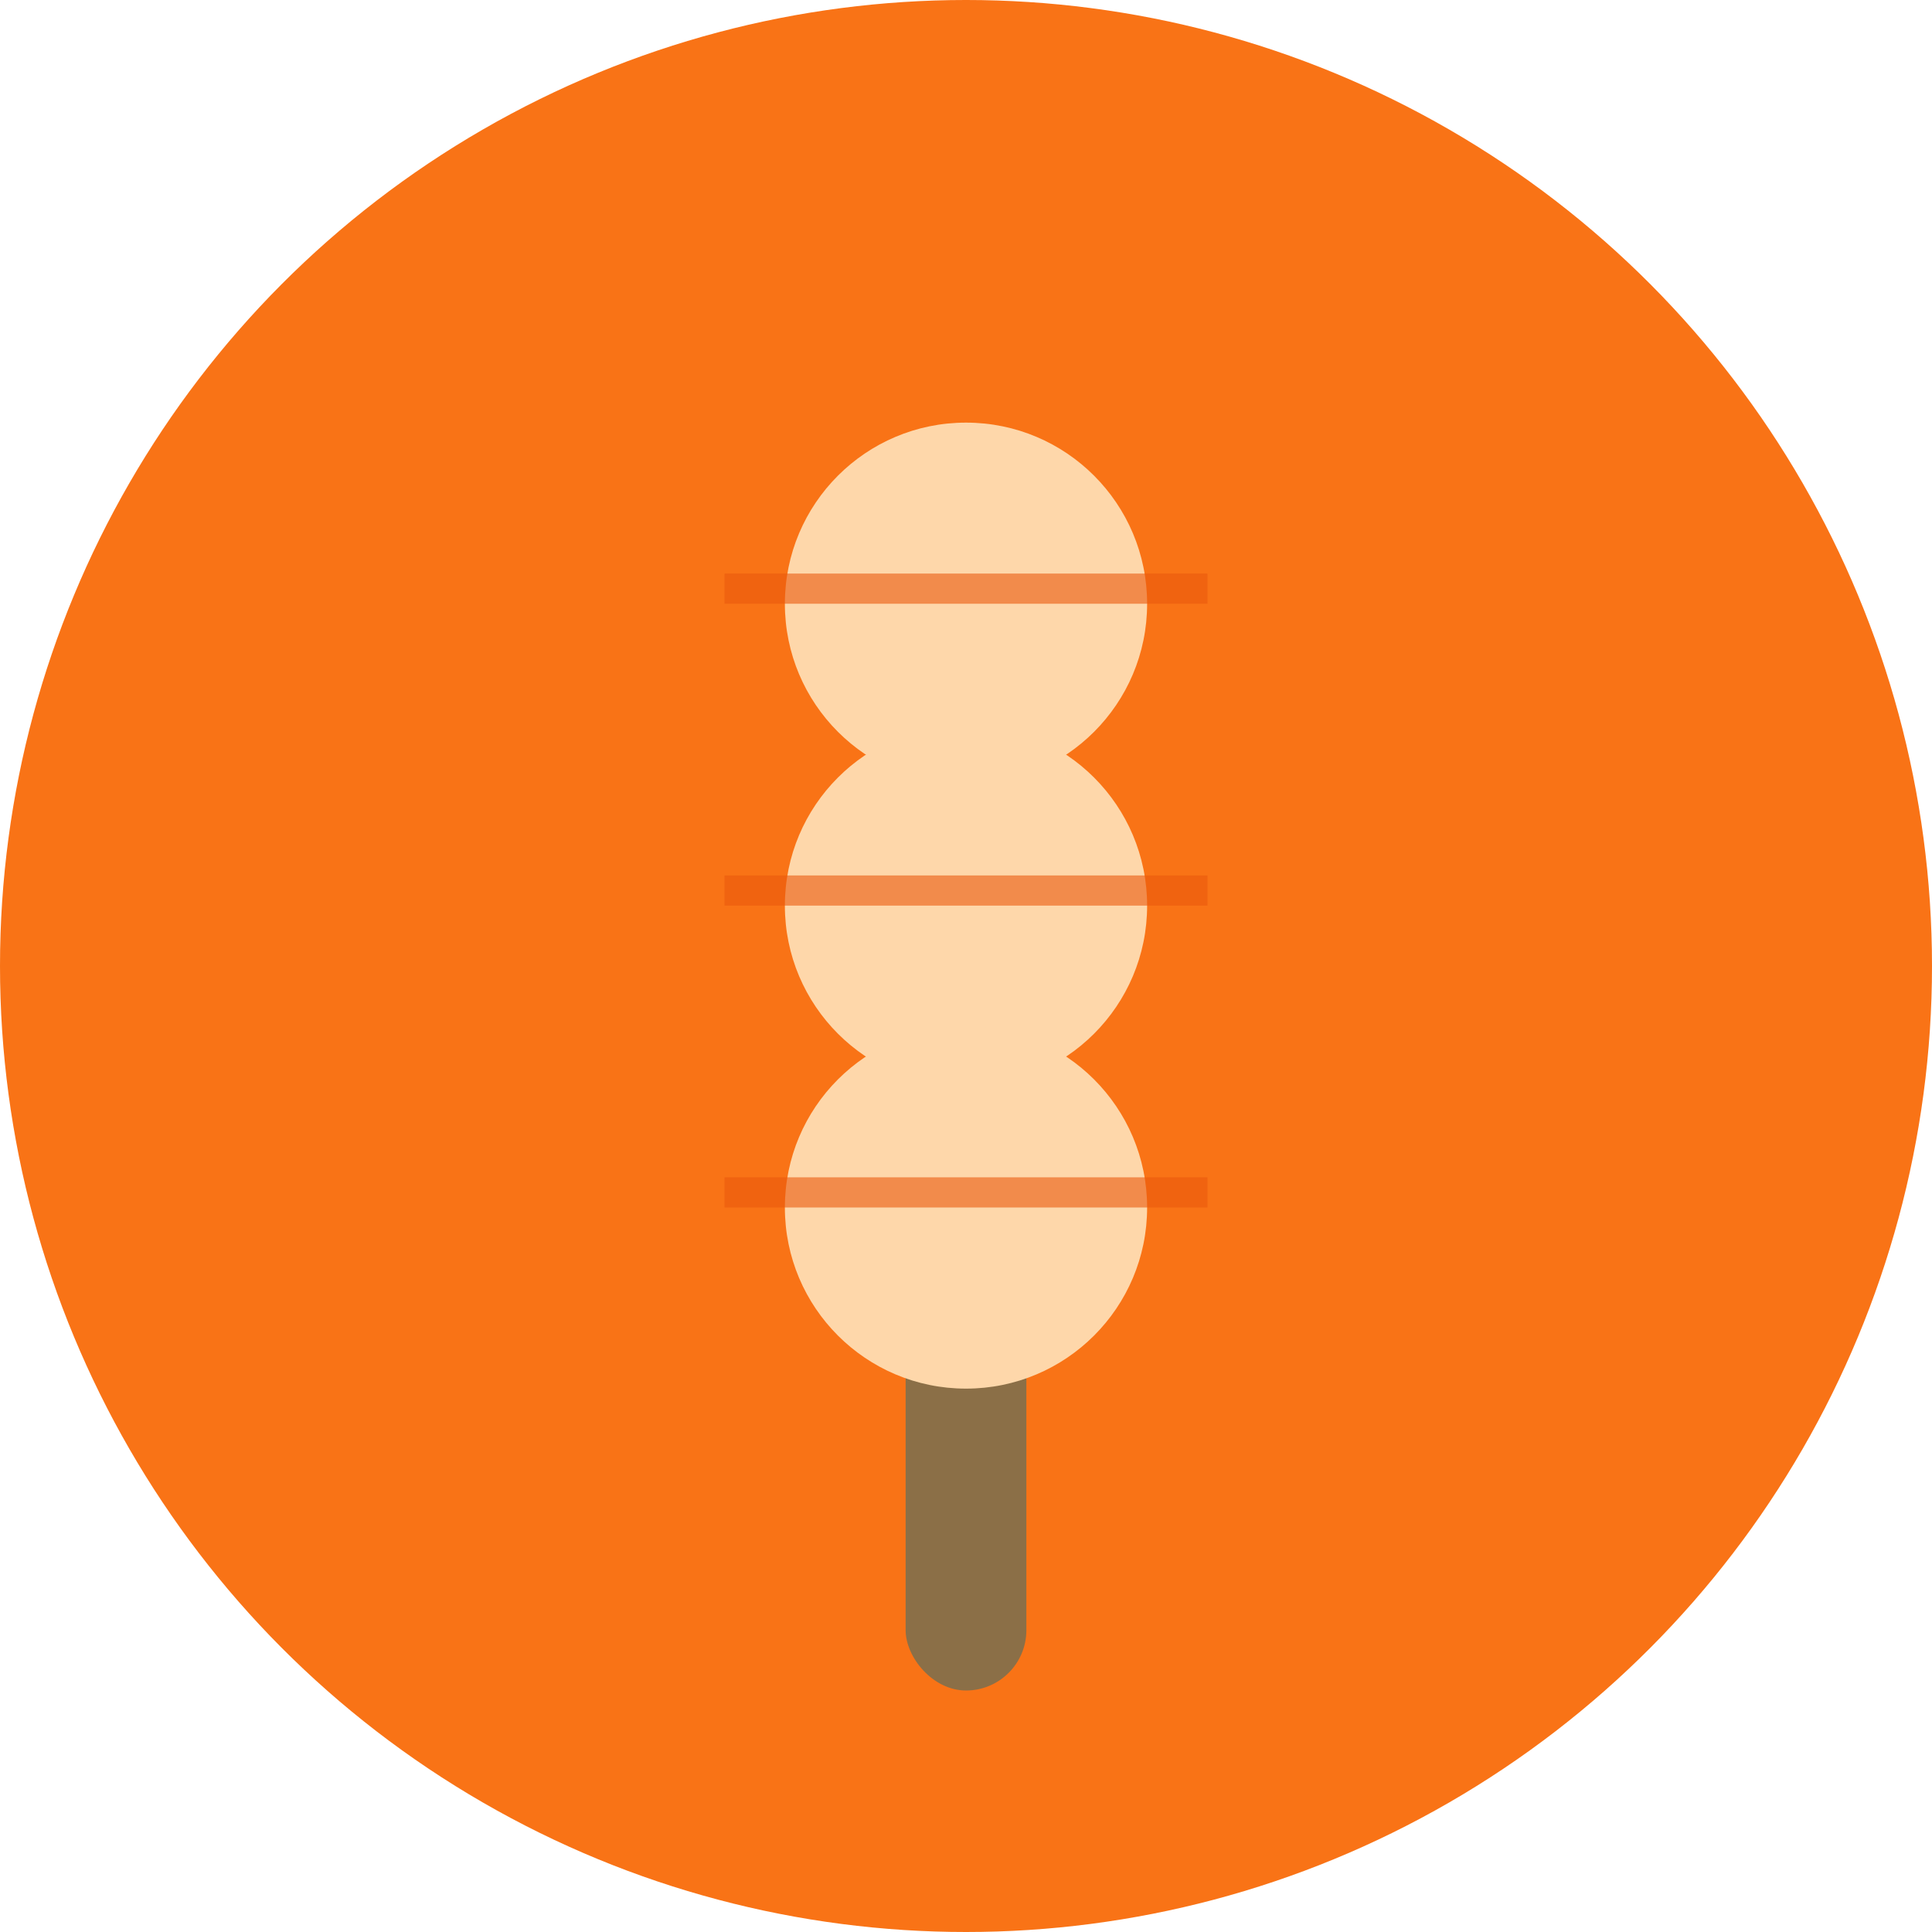 <svg width="32" height="32" viewBox="0 0 32 32" fill="none" xmlns="http://www.w3.org/2000/svg">
  <!-- Background circle -->
  <circle cx="16" cy="16" r="16" fill="#F97316"/>
  
  <!-- Satay stick -->
  <rect x="15" y="8" width="2" height="20" rx="1" fill="#8B6F47"/>
  
  <!-- Food pieces -->
  <circle cx="16" cy="10" r="3" fill="#FED7AA"/>
  <circle cx="16" cy="15" r="3" fill="#FED7AA"/>
  <circle cx="16" cy="20" r="3" fill="#FED7AA"/>
  
  <!-- Grill marks -->
  <rect x="12" y="9.5" width="8" height="0.5" fill="#EA580C" opacity="0.6"/>
  <rect x="12" y="14.5" width="8" height="0.5" fill="#EA580C" opacity="0.6"/>
  <rect x="12" y="19.5" width="8" height="0.5" fill="#EA580C" opacity="0.6"/>
</svg>